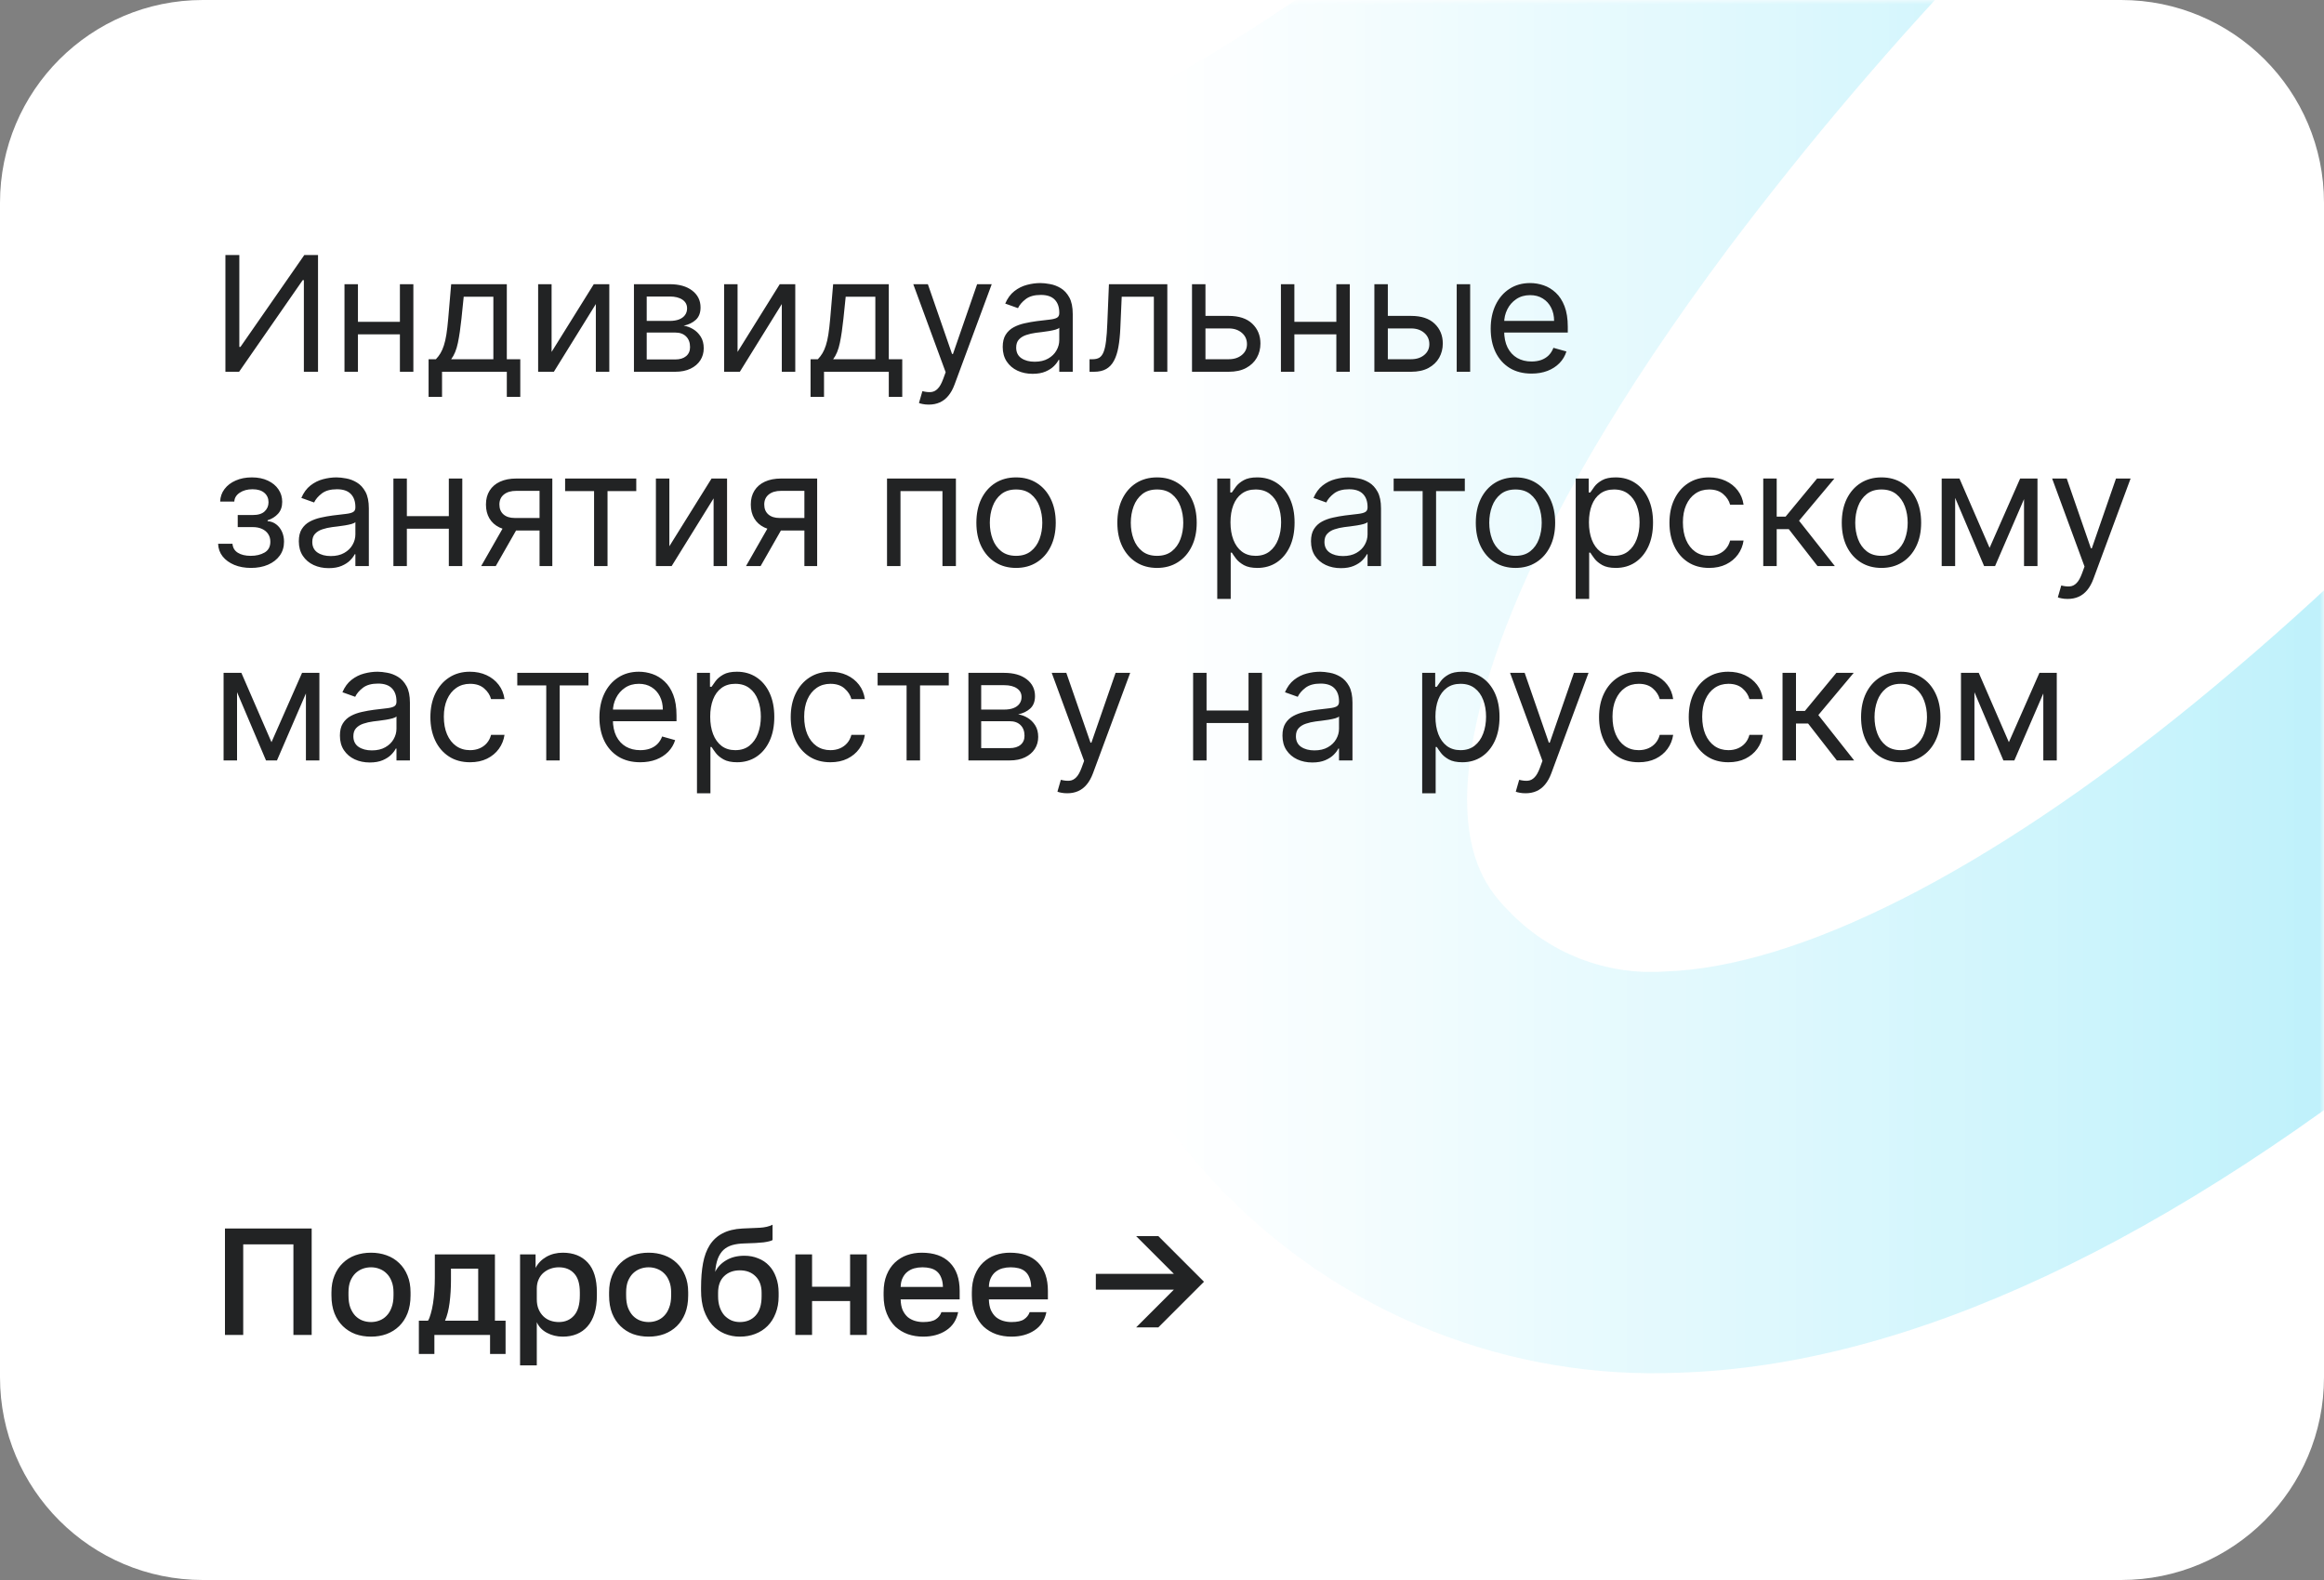 <?xml version="1.0" encoding="UTF-8"?> <svg xmlns="http://www.w3.org/2000/svg" width="275" height="187" viewBox="0 0 275 187" fill="none"><rect x="0" y="0" width="275" height="187" fill="#808080" stroke="none"/><g clip-path="url(#clip0_3260_426)"><path d="M251 0H24C10.745 0 0 10.745 0 24V163C0 176.255 10.745 187 24 187H251C264.255 187 275 176.255 275 163V24C275 10.745 264.255 0 251 0Z" fill="white"></path><path d="M26.62 145.4H36.88V158H34.72V147.272H28.78V158H26.62V145.4ZM43.9 158.198C43.24 158.198 42.622 158.096 42.046 157.892C41.482 157.676 40.99 157.364 40.57 156.956C40.15 156.548 39.82 156.044 39.58 155.444C39.34 154.832 39.22 154.124 39.22 153.32V152.96C39.22 152.204 39.34 151.538 39.58 150.962C39.82 150.374 40.15 149.882 40.57 149.486C40.99 149.078 41.482 148.772 42.046 148.568C42.622 148.364 43.24 148.262 43.9 148.262C44.56 148.262 45.172 148.364 45.736 148.568C46.312 148.772 46.81 149.078 47.23 149.486C47.65 149.882 47.98 150.374 48.22 150.962C48.46 151.538 48.58 152.204 48.58 152.96V153.32C48.58 154.124 48.46 154.832 48.22 155.444C47.98 156.044 47.65 156.548 47.23 156.956C46.81 157.364 46.312 157.676 45.736 157.892C45.172 158.096 44.56 158.198 43.9 158.198ZM43.9 156.47C44.248 156.47 44.578 156.41 44.89 156.29C45.214 156.17 45.496 155.984 45.736 155.732C45.988 155.48 46.186 155.156 46.33 154.76C46.486 154.364 46.564 153.884 46.564 153.32V152.96C46.564 152.444 46.486 152 46.33 151.628C46.186 151.256 45.988 150.95 45.736 150.71C45.496 150.47 45.214 150.29 44.89 150.17C44.578 150.05 44.248 149.99 43.9 149.99C43.552 149.99 43.216 150.05 42.892 150.17C42.58 150.29 42.298 150.47 42.046 150.71C41.806 150.95 41.608 151.256 41.452 151.628C41.308 152 41.236 152.444 41.236 152.96V153.32C41.236 153.884 41.308 154.364 41.452 154.76C41.608 155.156 41.806 155.48 42.046 155.732C42.298 155.984 42.58 156.17 42.892 156.29C43.216 156.41 43.552 156.47 43.9 156.47ZM49.565 156.308H50.645C50.765 156.128 50.873 155.858 50.969 155.498C51.077 155.138 51.167 154.73 51.239 154.274C51.311 153.806 51.365 153.308 51.401 152.78C51.437 152.24 51.455 151.7 51.455 151.16V148.46H58.565V156.308H59.825V160.25H57.989V158H51.401V160.25H49.565V156.308ZM56.585 156.308V150.152H53.363V151.52C53.363 152.444 53.309 153.332 53.201 154.184C53.093 155.024 52.913 155.732 52.661 156.308H56.585ZM61.539 148.46H63.375V150.062C63.663 149.51 64.089 149.072 64.653 148.748C65.229 148.424 65.877 148.262 66.597 148.262C67.845 148.262 68.829 148.652 69.549 149.432C70.269 150.212 70.629 151.388 70.629 152.96V153.32C70.629 154.136 70.533 154.85 70.341 155.462C70.149 156.074 69.873 156.584 69.513 156.992C69.165 157.388 68.745 157.688 68.253 157.892C67.761 158.096 67.209 158.198 66.597 158.198C65.913 158.198 65.289 158.048 64.725 157.748C64.161 157.448 63.759 157.028 63.519 156.488V161.6H61.539V148.46ZM66.129 156.47C66.873 156.47 67.473 156.212 67.929 155.696C68.385 155.18 68.613 154.388 68.613 153.32V152.96C68.613 151.952 68.391 151.208 67.947 150.728C67.503 150.236 66.897 149.99 66.129 149.99C65.793 149.99 65.469 150.044 65.157 150.152C64.845 150.26 64.563 150.422 64.311 150.638C64.071 150.842 63.879 151.106 63.735 151.43C63.591 151.742 63.519 152.102 63.519 152.51V153.77C63.519 154.226 63.591 154.622 63.735 154.958C63.879 155.294 64.071 155.576 64.311 155.804C64.551 156.032 64.827 156.2 65.139 156.308C65.451 156.416 65.781 156.47 66.129 156.47ZM76.754 158.198C76.094 158.198 75.475 158.096 74.9 157.892C74.335 157.676 73.844 157.364 73.424 156.956C73.004 156.548 72.674 156.044 72.433 155.444C72.194 154.832 72.073 154.124 72.073 153.32V152.96C72.073 152.204 72.194 151.538 72.433 150.962C72.674 150.374 73.004 149.882 73.424 149.486C73.844 149.078 74.335 148.772 74.9 148.568C75.475 148.364 76.094 148.262 76.754 148.262C77.413 148.262 78.025 148.364 78.59 148.568C79.165 148.772 79.663 149.078 80.084 149.486C80.504 149.882 80.834 150.374 81.073 150.962C81.314 151.538 81.433 152.204 81.433 152.96V153.32C81.433 154.124 81.314 154.832 81.073 155.444C80.834 156.044 80.504 156.548 80.084 156.956C79.663 157.364 79.165 157.676 78.59 157.892C78.025 158.096 77.413 158.198 76.754 158.198ZM76.754 156.47C77.102 156.47 77.431 156.41 77.743 156.29C78.067 156.17 78.35 155.984 78.59 155.732C78.841 155.48 79.04 155.156 79.183 154.76C79.34 154.364 79.418 153.884 79.418 153.32V152.96C79.418 152.444 79.34 152 79.183 151.628C79.04 151.256 78.841 150.95 78.59 150.71C78.35 150.47 78.067 150.29 77.743 150.17C77.431 150.05 77.102 149.99 76.754 149.99C76.406 149.99 76.07 150.05 75.746 150.17C75.433 150.29 75.151 150.47 74.9 150.71C74.659 150.95 74.462 151.256 74.305 151.628C74.162 152 74.09 152.444 74.09 152.96V153.32C74.09 153.884 74.162 154.364 74.305 154.76C74.462 155.156 74.659 155.48 74.9 155.732C75.151 155.984 75.433 156.17 75.746 156.29C76.07 156.41 76.406 156.47 76.754 156.47ZM87.546 158.198C86.898 158.198 86.293 158.078 85.728 157.838C85.165 157.598 84.678 157.25 84.27 156.794C83.862 156.326 83.538 155.756 83.299 155.084C83.07 154.4 82.957 153.62 82.957 152.744V152.384C82.957 151.304 83.034 150.344 83.191 149.504C83.347 148.664 83.611 147.95 83.983 147.362C84.367 146.762 84.871 146.3 85.495 145.976C86.13 145.64 86.916 145.448 87.853 145.4C88.609 145.364 89.293 145.334 89.904 145.31C90.516 145.274 91.02 145.154 91.416 144.95V146.768C91.225 146.876 90.871 146.966 90.355 147.038C89.838 147.098 89.094 147.14 88.123 147.164C87.558 147.176 87.067 147.242 86.647 147.362C86.239 147.482 85.891 147.674 85.603 147.938C85.326 148.202 85.105 148.55 84.936 148.982C84.781 149.402 84.678 149.918 84.63 150.53C84.906 149.966 85.338 149.51 85.927 149.162C86.526 148.802 87.246 148.622 88.087 148.622C88.674 148.622 89.215 148.724 89.707 148.928C90.21 149.12 90.642 149.408 91.002 149.792C91.362 150.164 91.638 150.626 91.831 151.178C92.034 151.718 92.136 152.33 92.136 153.014V153.428C92.136 154.172 92.016 154.844 91.776 155.444C91.549 156.032 91.231 156.53 90.823 156.938C90.415 157.346 89.928 157.658 89.365 157.874C88.812 158.09 88.207 158.198 87.546 158.198ZM87.546 156.47C88.326 156.47 88.951 156.212 89.418 155.696C89.886 155.18 90.121 154.424 90.121 153.428V153.014C90.121 152.174 89.88 151.52 89.4 151.052C88.933 150.584 88.314 150.35 87.546 150.35C86.778 150.35 86.154 150.584 85.674 151.052C85.207 151.508 84.972 152.162 84.972 153.014V153.428C84.972 153.908 85.038 154.34 85.171 154.724C85.302 155.096 85.483 155.414 85.71 155.678C85.951 155.93 86.227 156.128 86.538 156.272C86.85 156.404 87.186 156.47 87.546 156.47ZM94.112 148.46H96.092V152.294H100.592V148.46H102.572V158H100.592V153.986H96.092V158H94.112V148.46ZM109.238 158.198C108.602 158.198 108.002 158.102 107.438 157.91C106.874 157.706 106.376 157.406 105.944 157.01C105.524 156.602 105.188 156.092 104.936 155.48C104.684 154.868 104.558 154.148 104.558 153.32V152.96C104.558 152.168 104.678 151.478 104.918 150.89C105.158 150.302 105.482 149.816 105.89 149.432C106.31 149.036 106.79 148.742 107.33 148.55C107.87 148.358 108.446 148.262 109.058 148.262C110.51 148.262 111.62 148.652 112.388 149.432C113.168 150.212 113.558 151.328 113.558 152.78V153.788H106.574C106.586 154.28 106.664 154.7 106.808 155.048C106.964 155.384 107.162 155.66 107.402 155.876C107.654 156.08 107.936 156.23 108.248 156.326C108.572 156.422 108.902 156.47 109.238 156.47C109.922 156.47 110.42 156.362 110.732 156.146C111.056 155.93 111.278 155.648 111.398 155.3H113.378C113.186 156.248 112.712 156.968 111.956 157.46C111.212 157.952 110.306 158.198 109.238 158.198ZM109.148 149.99C108.812 149.99 108.488 150.032 108.176 150.116C107.876 150.2 107.606 150.338 107.366 150.53C107.138 150.71 106.952 150.95 106.808 151.25C106.664 151.538 106.586 151.892 106.574 152.312H111.578C111.566 151.868 111.494 151.496 111.362 151.196C111.242 150.896 111.074 150.656 110.858 150.476C110.642 150.296 110.384 150.17 110.084 150.098C109.796 150.026 109.484 149.99 109.148 149.99ZM119.679 158.198C119.043 158.198 118.443 158.102 117.879 157.91C117.315 157.706 116.817 157.406 116.385 157.01C115.965 156.602 115.629 156.092 115.377 155.48C115.125 154.868 114.999 154.148 114.999 153.32V152.96C114.999 152.168 115.119 151.478 115.359 150.89C115.599 150.302 115.923 149.816 116.331 149.432C116.751 149.036 117.231 148.742 117.771 148.55C118.311 148.358 118.887 148.262 119.499 148.262C120.951 148.262 122.061 148.652 122.829 149.432C123.609 150.212 123.999 151.328 123.999 152.78V153.788H117.015C117.027 154.28 117.105 154.7 117.249 155.048C117.405 155.384 117.603 155.66 117.843 155.876C118.095 156.08 118.377 156.23 118.689 156.326C119.013 156.422 119.343 156.47 119.679 156.47C120.363 156.47 120.861 156.362 121.173 156.146C121.497 155.93 121.719 155.648 121.839 155.3H123.819C123.627 156.248 123.153 156.968 122.397 157.46C121.653 157.952 120.747 158.198 119.679 158.198ZM119.589 149.99C119.253 149.99 118.929 150.032 118.617 150.116C118.317 150.2 118.047 150.338 117.807 150.53C117.579 150.71 117.393 150.95 117.249 151.25C117.105 151.538 117.027 151.892 117.015 152.312H122.019C122.007 151.868 121.935 151.496 121.803 151.196C121.683 150.896 121.515 150.656 121.299 150.476C121.083 150.296 120.825 150.17 120.525 150.098C120.237 150.026 119.925 149.99 119.589 149.99ZM138.905 152.636H129.671V150.764H138.905L134.441 146.3H137.069L142.469 151.7L137.069 157.1H134.441L138.905 152.636Z" fill="#222324"></path><mask id="mask0_3260_426" style="mask-type:alpha" maskUnits="userSpaceOnUse" x="0" y="0" width="275" height="187"><path d="M251 0H24C10.745 0 0 10.745 0 24V163C0 176.255 10.745 187 24 187H251C264.255 187 275 176.255 275 163V24C275 10.745 264.255 0 251 0Z" fill="url(#paint0_linear_3260_426)" fill-opacity="0.3"></path></mask><g mask="url(#mask0_3260_426)"><path d="M153.554 -128.696C154.272 -127.986 154.941 -127.229 155.558 -126.429C157.478 -123.963 158.893 -121.145 159.723 -118.135C160.554 -115.125 160.782 -111.983 160.397 -108.889C160.011 -105.795 159.018 -102.81 157.475 -100.104C155.932 -97.399 153.869 -95.027 151.404 -93.124C138.479 -82.737 126.344 -71.405 115.1 -59.219C86.395 -27.97 81.221 -8.809 80.698 -0.176C80.405 2.896 80.834 5.996 81.952 8.878C83.069 11.76 84.844 14.343 87.135 16.42C89.02 18.312 91.288 19.779 93.785 20.721C96.283 21.664 98.951 22.06 101.61 21.883C110.615 21.78 130.988 17.603 166.215 -9.323C178.533 -18.815 190.256 -29.055 201.316 -39.985C203.635 -42.304 205.009 -43.678 205.212 -43.881C209.646 -48.233 215.619 -50.66 221.842 -50.64C228.066 -50.62 234.041 -48.153 238.478 -43.772L238.61 -43.64C242.994 -39.259 245.498 -33.344 245.587 -27.158C245.677 -20.972 243.345 -15.005 239.09 -10.53C238.887 -10.327 237.5 -8.94 235.169 -6.609C224.245 4.761 214.015 16.778 204.533 29.377C177.681 65.347 173.623 85.72 173.603 94.641C173.617 101.826 176.042 105.327 178.465 107.75C180.828 110.249 183.715 112.194 186.917 113.445C190.118 114.695 193.555 115.22 196.979 114.981C212.832 114.483 235.144 103.209 259.739 83.149C272.521 72.692 284.508 61.299 295.599 49.063C299.741 44.33 305.6 41.442 311.888 41.036C318.175 40.63 324.375 42.738 329.124 46.898C333.873 51.057 336.782 56.927 337.212 63.216C337.641 69.504 335.555 75.697 331.413 80.431C318.761 94.474 305.068 107.542 290.448 119.524C256.671 147.159 225.816 161.603 198.731 162.463C188.809 162.9 178.899 161.242 169.646 157.598C160.392 153.954 152.002 148.406 145.022 141.313C138.882 135.149 134.049 127.81 130.814 119.739C127.578 111.668 126.007 103.032 126.196 94.35C126.365 84.11 128.132 73.964 131.433 64.28C122.051 67.422 112.246 69.14 102.345 69.376C93.346 69.622 84.384 68.026 76.011 64.685C67.639 61.343 60.031 56.328 53.656 49.947C46.599 43.084 41.124 34.765 37.615 25.573C34.106 16.382 32.649 6.542 33.345 -3.257C34.973 -29.885 50.94 -59.768 80.661 -91.961C93.55 -105.889 107.472 -118.825 122.309 -130.657C126.852 -134.181 132.53 -135.925 138.279 -135.564C144.029 -135.203 149.459 -132.762 153.554 -128.696Z" fill="#2AD1F2"></path></g><path d="M26.673 30.182H28.32V41.058H28.454L36.011 30.182H37.631V44H35.957V33.151H35.822L28.293 44H26.673V30.182ZM47.699 38.09V39.574H41.977V38.09H47.699ZM42.355 33.636V44H40.763V33.636H42.355ZM48.914 33.636V44H47.321V33.636H48.914ZM50.715 46.969V42.516H51.579C51.79 42.295 51.972 42.057 52.125 41.8C52.278 41.544 52.411 41.24 52.523 40.89C52.64 40.534 52.739 40.102 52.82 39.594C52.901 39.081 52.973 38.463 53.036 37.739L53.387 33.636H59.972V42.516H61.565V46.969H59.972V44H52.307V46.969H50.715ZM53.387 42.516H58.38V35.121H54.871L54.602 37.739C54.489 38.823 54.35 39.77 54.183 40.579C54.017 41.389 53.751 42.034 53.387 42.516ZM65.27 41.652L70.263 33.636H72.099V44H70.506V35.984L65.54 44H63.678V33.636H65.27V41.652ZM75.015 44V33.636H79.252C80.368 33.636 81.254 33.888 81.911 34.392C82.567 34.896 82.896 35.562 82.896 36.389C82.896 37.019 82.709 37.507 82.336 37.853C81.962 38.195 81.483 38.427 80.898 38.548C81.281 38.602 81.652 38.737 82.012 38.953C82.376 39.169 82.677 39.466 82.916 39.844C83.154 40.217 83.273 40.676 83.273 41.22C83.273 41.751 83.139 42.225 82.869 42.644C82.599 43.062 82.212 43.393 81.708 43.636C81.204 43.879 80.602 44 79.9 44H75.015ZM76.526 42.543H79.9C80.449 42.543 80.878 42.412 81.189 42.151C81.499 41.89 81.654 41.535 81.654 41.085C81.654 40.55 81.499 40.129 81.189 39.824C80.878 39.513 80.449 39.358 79.9 39.358H76.526V42.543ZM76.526 37.981H79.252C79.68 37.981 80.046 37.923 80.352 37.806C80.658 37.685 80.892 37.514 81.054 37.293C81.22 37.068 81.303 36.803 81.303 36.497C81.303 36.061 81.121 35.719 80.757 35.472C80.392 35.22 79.891 35.094 79.252 35.094H76.526V37.981ZM87.276 41.652L92.269 33.636H94.104V44H92.512V35.984L87.546 44H85.684V33.636H87.276V41.652ZM95.914 46.969V42.516H96.778C96.989 42.295 97.171 42.057 97.325 41.8C97.477 41.544 97.61 41.24 97.723 40.89C97.84 40.534 97.939 40.102 98.019 39.594C98.1 39.081 98.172 38.463 98.235 37.739L98.586 33.636H105.171V42.516H106.764V46.969H105.171V44H97.507V46.969H95.914ZM98.586 42.516H103.579V35.121H100.071L99.801 37.739C99.688 38.823 99.549 39.77 99.382 40.579C99.216 41.389 98.951 42.034 98.586 42.516ZM109.903 47.886C109.633 47.886 109.392 47.864 109.181 47.819C108.97 47.778 108.823 47.738 108.742 47.697L109.147 46.294C109.534 46.393 109.876 46.429 110.173 46.402C110.47 46.375 110.733 46.242 110.962 46.004C111.196 45.77 111.41 45.39 111.603 44.864L111.9 44.054L108.068 33.636H109.795L112.656 41.895H112.764L115.624 33.636H117.352L112.953 45.511C112.755 46.047 112.51 46.49 112.217 46.841C111.925 47.196 111.585 47.459 111.198 47.63C110.816 47.801 110.384 47.886 109.903 47.886ZM122.188 44.243C121.531 44.243 120.935 44.119 120.4 43.872C119.864 43.62 119.439 43.258 119.125 42.785C118.81 42.309 118.652 41.733 118.652 41.058C118.652 40.465 118.769 39.983 119.003 39.614C119.237 39.241 119.55 38.949 119.941 38.737C120.332 38.526 120.764 38.368 121.236 38.265C121.713 38.157 122.192 38.072 122.674 38.008C123.303 37.928 123.814 37.867 124.205 37.826C124.601 37.781 124.889 37.707 125.069 37.604C125.253 37.5 125.345 37.32 125.345 37.064V37.01C125.345 36.344 125.163 35.827 124.799 35.458C124.439 35.089 123.893 34.905 123.159 34.905C122.399 34.905 121.803 35.071 121.371 35.404C120.94 35.737 120.636 36.092 120.46 36.47L118.949 35.93C119.219 35.301 119.579 34.81 120.029 34.459C120.483 34.104 120.978 33.857 121.513 33.717C122.053 33.573 122.584 33.501 123.105 33.501C123.438 33.501 123.821 33.542 124.252 33.623C124.689 33.699 125.109 33.859 125.514 34.102C125.923 34.345 126.263 34.711 126.533 35.202C126.803 35.692 126.938 36.349 126.938 37.172V44H125.345V42.597H125.264C125.157 42.822 124.977 43.062 124.725 43.319C124.473 43.575 124.138 43.793 123.719 43.973C123.301 44.153 122.791 44.243 122.188 44.243ZM122.431 42.812C123.06 42.812 123.591 42.689 124.023 42.441C124.459 42.194 124.788 41.875 125.008 41.483C125.233 41.092 125.345 40.68 125.345 40.249V38.791C125.278 38.872 125.13 38.946 124.9 39.014C124.675 39.077 124.414 39.133 124.117 39.182C123.825 39.227 123.539 39.268 123.261 39.304C122.986 39.336 122.764 39.362 122.593 39.385C122.179 39.439 121.792 39.527 121.432 39.648C121.077 39.765 120.789 39.943 120.568 40.181C120.353 40.415 120.245 40.734 120.245 41.139C120.245 41.693 120.449 42.111 120.859 42.394C121.272 42.673 121.796 42.812 122.431 42.812ZM128.926 44V42.516H129.304C129.615 42.516 129.873 42.455 130.08 42.334C130.287 42.208 130.454 41.989 130.58 41.679C130.71 41.364 130.809 40.928 130.876 40.37C130.948 39.808 131 39.093 131.032 38.224L131.221 33.636H138.13V44H136.537V35.121H132.732L132.57 38.818C132.534 39.668 132.458 40.417 132.341 41.065C132.228 41.708 132.055 42.248 131.821 42.684C131.592 43.121 131.286 43.449 130.903 43.669C130.521 43.89 130.042 44 129.466 44H128.926ZM142.428 37.388H145.396C146.611 37.388 147.54 37.696 148.183 38.312C148.826 38.928 149.148 39.709 149.148 40.653C149.148 41.274 149.004 41.839 148.716 42.347C148.428 42.851 148.005 43.253 147.447 43.555C146.89 43.852 146.206 44 145.396 44H141.051V33.636H142.643V42.516H145.396C146.026 42.516 146.543 42.349 146.948 42.016C147.353 41.684 147.555 41.256 147.555 40.734C147.555 40.186 147.353 39.738 146.948 39.392C146.543 39.045 146.026 38.872 145.396 38.872H142.428V37.388ZM158.508 38.09V39.574H152.786V38.09H158.508ZM153.164 33.636V44H151.572V33.636H153.164ZM159.722 33.636V44H158.13V33.636H159.722ZM164.007 37.388H166.975C168.19 37.388 169.119 37.696 169.762 38.312C170.405 38.928 170.727 39.709 170.727 40.653C170.727 41.274 170.583 41.839 170.295 42.347C170.007 42.851 169.584 43.253 169.027 43.555C168.469 43.852 167.785 44 166.975 44H162.63V33.636H164.223V42.516H166.975C167.605 42.516 168.122 42.349 168.527 42.016C168.932 41.684 169.134 41.256 169.134 40.734C169.134 40.186 168.932 39.738 168.527 39.392C168.122 39.045 167.605 38.872 166.975 38.872H164.007V37.388ZM172.373 44V33.636H173.965V44H172.373ZM181.225 44.216C180.227 44.216 179.365 43.995 178.641 43.555C177.922 43.109 177.366 42.489 176.975 41.693C176.588 40.892 176.394 39.961 176.394 38.899C176.394 37.838 176.588 36.902 176.975 36.092C177.366 35.278 177.91 34.644 178.608 34.19C179.309 33.731 180.128 33.501 181.063 33.501C181.603 33.501 182.136 33.591 182.663 33.771C183.189 33.951 183.668 34.244 184.1 34.648C184.532 35.049 184.876 35.58 185.132 36.241C185.388 36.902 185.517 37.716 185.517 38.683V39.358H177.528V37.981H183.897C183.897 37.397 183.78 36.875 183.546 36.416C183.317 35.957 182.989 35.595 182.561 35.33C182.139 35.065 181.639 34.932 181.063 34.932C180.429 34.932 179.88 35.089 179.417 35.404C178.958 35.715 178.605 36.119 178.358 36.619C178.11 37.118 177.987 37.653 177.987 38.224V39.142C177.987 39.925 178.122 40.588 178.392 41.133C178.666 41.672 179.046 42.084 179.532 42.367C180.018 42.646 180.582 42.785 181.225 42.785C181.644 42.785 182.022 42.727 182.359 42.61C182.701 42.489 182.995 42.309 183.243 42.07C183.49 41.827 183.681 41.526 183.816 41.166L185.355 41.598C185.193 42.12 184.921 42.579 184.538 42.974C184.156 43.366 183.684 43.672 183.121 43.892C182.559 44.108 181.927 44.216 181.225 44.216ZM25.81 64.355H27.51C27.546 64.823 27.757 65.178 28.144 65.421C28.535 65.664 29.044 65.785 29.669 65.785C30.308 65.785 30.854 65.655 31.309 65.394C31.763 65.129 31.99 64.701 31.99 64.112C31.99 63.766 31.905 63.465 31.734 63.208C31.563 62.947 31.322 62.745 31.012 62.601C30.701 62.457 30.335 62.385 29.912 62.385H28.131V60.955H29.912C30.546 60.955 31.014 60.811 31.315 60.523C31.621 60.235 31.774 59.875 31.774 59.443C31.774 58.98 31.61 58.609 31.282 58.33C30.953 58.047 30.488 57.905 29.885 57.905C29.278 57.905 28.772 58.042 28.367 58.316C27.962 58.586 27.748 58.935 27.726 59.362H26.053C26.07 58.804 26.241 58.312 26.565 57.885C26.889 57.453 27.33 57.115 27.888 56.873C28.445 56.625 29.084 56.501 29.804 56.501C30.533 56.501 31.165 56.63 31.7 56.886C32.24 57.138 32.656 57.482 32.948 57.918C33.245 58.35 33.394 58.84 33.394 59.389C33.394 59.974 33.229 60.446 32.901 60.806C32.573 61.166 32.161 61.422 31.666 61.575V61.683C32.057 61.71 32.397 61.836 32.685 62.061C32.977 62.282 33.205 62.572 33.367 62.931C33.528 63.287 33.609 63.68 33.609 64.112C33.609 64.742 33.441 65.291 33.103 65.758C32.766 66.222 32.303 66.582 31.713 66.838C31.124 67.09 30.452 67.216 29.696 67.216C28.963 67.216 28.306 67.097 27.726 66.858C27.146 66.615 26.684 66.28 26.343 65.853C26.005 65.421 25.828 64.922 25.81 64.355ZM38.896 67.243C38.239 67.243 37.643 67.119 37.108 66.872C36.572 66.62 36.147 66.258 35.833 65.785C35.518 65.309 35.36 64.733 35.36 64.058C35.36 63.465 35.477 62.983 35.711 62.614C35.945 62.241 36.258 61.949 36.649 61.737C37.04 61.526 37.472 61.368 37.944 61.265C38.421 61.157 38.9 61.072 39.382 61.008C40.011 60.928 40.522 60.867 40.913 60.826C41.309 60.781 41.597 60.707 41.777 60.604C41.961 60.5 42.053 60.32 42.053 60.064V60.01C42.053 59.344 41.871 58.827 41.507 58.458C41.147 58.089 40.601 57.905 39.867 57.905C39.107 57.905 38.511 58.071 38.079 58.404C37.648 58.737 37.344 59.092 37.169 59.47L35.657 58.93C35.927 58.301 36.287 57.81 36.737 57.459C37.191 57.104 37.686 56.857 38.221 56.717C38.761 56.573 39.292 56.501 39.813 56.501C40.146 56.501 40.529 56.542 40.96 56.623C41.397 56.699 41.817 56.859 42.222 57.102C42.632 57.345 42.971 57.711 43.241 58.202C43.511 58.692 43.646 59.349 43.646 60.172V67H42.053V65.597H41.972C41.864 65.822 41.685 66.062 41.433 66.319C41.181 66.575 40.846 66.793 40.427 66.973C40.009 67.153 39.498 67.243 38.896 67.243ZM39.139 65.812C39.768 65.812 40.299 65.689 40.731 65.441C41.167 65.194 41.496 64.875 41.716 64.483C41.941 64.092 42.053 63.68 42.053 63.249V61.791C41.986 61.872 41.837 61.946 41.608 62.014C41.383 62.077 41.122 62.133 40.825 62.182C40.533 62.227 40.248 62.268 39.969 62.304C39.694 62.336 39.471 62.362 39.301 62.385C38.887 62.439 38.5 62.527 38.14 62.648C37.785 62.765 37.497 62.943 37.276 63.181C37.06 63.415 36.953 63.734 36.953 64.139C36.953 64.692 37.157 65.111 37.567 65.394C37.98 65.673 38.504 65.812 39.139 65.812ZM53.488 61.09V62.574H47.767V61.09H53.488ZM48.144 56.636V67H46.552V56.636H48.144ZM54.703 56.636V67H53.11V56.636H54.703ZM63.845 67V58.094H61.092C60.471 58.094 59.983 58.238 59.628 58.526C59.273 58.813 59.095 59.209 59.095 59.713C59.095 60.208 59.255 60.597 59.574 60.88C59.898 61.164 60.341 61.305 60.903 61.305H64.25V62.79H60.903C60.202 62.79 59.597 62.666 59.088 62.419C58.58 62.171 58.189 61.818 57.914 61.359C57.64 60.896 57.503 60.347 57.503 59.713C57.503 59.074 57.647 58.526 57.935 58.067C58.222 57.608 58.634 57.255 59.169 57.008C59.709 56.76 60.35 56.636 61.092 56.636H65.356V67H63.845ZM56.936 67L59.878 61.845H61.605L58.663 67H56.936ZM66.87 58.121V56.636H75.29V58.121H71.889V67H70.297V58.121H66.87ZM79.205 64.652L84.198 56.636H86.033V67H84.441V58.984L79.475 67H77.613V56.636H79.205V64.652ZM95.184 67V58.094H92.431C91.81 58.094 91.322 58.238 90.967 58.526C90.612 58.813 90.434 59.209 90.434 59.713C90.434 60.208 90.594 60.597 90.913 60.88C91.237 61.164 91.68 61.305 92.242 61.305H95.589V62.79H92.242C91.54 62.79 90.936 62.666 90.427 62.419C89.919 62.171 89.528 61.818 89.253 61.359C88.979 60.896 88.842 60.347 88.842 59.713C88.842 59.074 88.986 58.526 89.273 58.067C89.561 57.608 89.973 57.255 90.508 57.008C91.048 56.76 91.689 56.636 92.431 56.636H96.695V67H95.184ZM88.275 67L91.217 61.845H92.944L90.002 67H88.275ZM104.962 67V56.636H113.113V67H111.521V58.121H106.555V67H104.962ZM120.231 67.216C119.295 67.216 118.475 66.993 117.768 66.548C117.067 66.103 116.518 65.48 116.122 64.679C115.731 63.878 115.535 62.943 115.535 61.872C115.535 60.793 115.731 59.85 116.122 59.045C116.518 58.24 117.067 57.615 117.768 57.169C118.475 56.724 119.295 56.501 120.231 56.501C121.167 56.501 121.985 56.724 122.687 57.169C123.393 57.615 123.942 58.24 124.333 59.045C124.729 59.85 124.927 60.793 124.927 61.872C124.927 62.943 124.729 63.878 124.333 64.679C123.942 65.48 123.393 66.103 122.687 66.548C121.985 66.993 121.167 67.216 120.231 67.216ZM120.231 65.785C120.942 65.785 121.527 65.603 121.985 65.239C122.444 64.875 122.784 64.396 123.004 63.802C123.225 63.208 123.335 62.565 123.335 61.872C123.335 61.179 123.225 60.534 123.004 59.936C122.784 59.337 122.444 58.854 121.985 58.485C121.527 58.116 120.942 57.932 120.231 57.932C119.52 57.932 118.936 58.116 118.477 58.485C118.018 58.854 117.678 59.337 117.458 59.936C117.238 60.534 117.127 61.179 117.127 61.872C117.127 62.565 117.238 63.208 117.458 63.802C117.678 64.396 118.018 64.875 118.477 65.239C118.936 65.603 119.52 65.785 120.231 65.785ZM136.912 67.216C135.976 67.216 135.155 66.993 134.449 66.548C133.747 66.103 133.199 65.48 132.803 64.679C132.411 63.878 132.216 62.943 132.216 61.872C132.216 60.793 132.411 59.85 132.803 59.045C133.199 58.24 133.747 57.615 134.449 57.169C135.155 56.724 135.976 56.501 136.912 56.501C137.847 56.501 138.666 56.724 139.368 57.169C140.074 57.615 140.623 58.24 141.014 59.045C141.41 59.85 141.608 60.793 141.608 61.872C141.608 62.943 141.41 63.878 141.014 64.679C140.623 65.48 140.074 66.103 139.368 66.548C138.666 66.993 137.847 67.216 136.912 67.216ZM136.912 65.785C137.622 65.785 138.207 65.603 138.666 65.239C139.125 64.875 139.464 64.396 139.685 63.802C139.905 63.208 140.015 62.565 140.015 61.872C140.015 61.179 139.905 60.534 139.685 59.936C139.464 59.337 139.125 58.854 138.666 58.485C138.207 58.116 137.622 57.932 136.912 57.932C136.201 57.932 135.616 58.116 135.157 58.485C134.699 58.854 134.359 59.337 134.139 59.936C133.918 60.534 133.808 61.179 133.808 61.872C133.808 62.565 133.918 63.208 134.139 63.802C134.359 64.396 134.699 64.875 135.157 65.239C135.616 65.603 136.201 65.785 136.912 65.785ZM144.038 70.886V56.636H145.577V58.283H145.766C145.883 58.103 146.045 57.873 146.252 57.594C146.463 57.311 146.764 57.059 147.156 56.839C147.551 56.614 148.087 56.501 148.761 56.501C149.634 56.501 150.403 56.72 151.069 57.156C151.735 57.592 152.254 58.211 152.628 59.011C153.001 59.812 153.188 60.757 153.188 61.845C153.188 62.943 153.001 63.894 152.628 64.699C152.254 65.5 151.737 66.121 151.076 66.561C150.415 66.998 149.652 67.216 148.788 67.216C148.123 67.216 147.59 67.106 147.189 66.885C146.789 66.66 146.481 66.406 146.265 66.123C146.049 65.835 145.883 65.597 145.766 65.408H145.631V70.886H144.038ZM145.604 61.818C145.604 62.601 145.718 63.291 145.948 63.89C146.177 64.483 146.512 64.949 146.953 65.286C147.394 65.619 147.934 65.785 148.573 65.785C149.238 65.785 149.794 65.61 150.239 65.259C150.689 64.904 151.026 64.427 151.251 63.829C151.481 63.226 151.595 62.556 151.595 61.818C151.595 61.09 151.483 60.433 151.258 59.848C151.037 59.259 150.702 58.793 150.253 58.451C149.807 58.105 149.247 57.932 148.573 57.932C147.925 57.932 147.381 58.096 146.94 58.424C146.499 58.748 146.166 59.203 145.941 59.787C145.716 60.367 145.604 61.044 145.604 61.818ZM158.666 67.243C158.01 67.243 157.414 67.119 156.878 66.872C156.343 66.62 155.918 66.258 155.603 65.785C155.288 65.309 155.131 64.733 155.131 64.058C155.131 63.465 155.248 62.983 155.482 62.614C155.716 62.241 156.028 61.949 156.419 61.737C156.811 61.526 157.243 61.368 157.715 61.265C158.192 61.157 158.671 61.072 159.152 61.008C159.782 60.928 160.292 60.867 160.684 60.826C161.08 60.781 161.367 60.707 161.547 60.604C161.732 60.5 161.824 60.32 161.824 60.064V60.01C161.824 59.344 161.642 58.827 161.277 58.458C160.918 58.089 160.371 57.905 159.638 57.905C158.878 57.905 158.282 58.071 157.85 58.404C157.418 58.737 157.114 59.092 156.939 59.47L155.428 58.93C155.698 58.301 156.057 57.81 156.507 57.459C156.961 57.104 157.456 56.857 157.992 56.717C158.531 56.573 159.062 56.501 159.584 56.501C159.917 56.501 160.299 56.542 160.731 56.623C161.167 56.699 161.588 56.859 161.993 57.102C162.402 57.345 162.742 57.711 163.011 58.202C163.281 58.692 163.416 59.349 163.416 60.172V67H161.824V65.597H161.743C161.635 65.822 161.455 66.062 161.203 66.319C160.951 66.575 160.616 66.793 160.198 66.973C159.78 67.153 159.269 67.243 158.666 67.243ZM158.909 65.812C159.539 65.812 160.07 65.689 160.502 65.441C160.938 65.194 161.266 64.875 161.487 64.483C161.711 64.092 161.824 63.68 161.824 63.249V61.791C161.756 61.872 161.608 61.946 161.379 62.014C161.154 62.077 160.893 62.133 160.596 62.182C160.304 62.227 160.018 62.268 159.739 62.304C159.465 62.336 159.242 62.362 159.071 62.385C158.657 62.439 158.27 62.527 157.911 62.648C157.555 62.765 157.267 62.943 157.047 63.181C156.831 63.415 156.723 63.734 156.723 64.139C156.723 64.692 156.928 65.111 157.337 65.394C157.751 65.673 158.275 65.812 158.909 65.812ZM164.912 58.121V56.636H173.333V58.121H169.932V67H168.34V58.121H164.912ZM179.328 67.216C178.392 67.216 177.571 66.993 176.865 66.548C176.163 66.103 175.615 65.48 175.219 64.679C174.827 63.878 174.632 62.943 174.632 61.872C174.632 60.793 174.827 59.85 175.219 59.045C175.615 58.24 176.163 57.615 176.865 57.169C177.571 56.724 178.392 56.501 179.328 56.501C180.263 56.501 181.082 56.724 181.784 57.169C182.49 57.615 183.039 58.24 183.43 59.045C183.826 59.85 184.024 60.793 184.024 61.872C184.024 62.943 183.826 63.878 183.43 64.679C183.039 65.48 182.49 66.103 181.784 66.548C181.082 66.993 180.263 67.216 179.328 67.216ZM179.328 65.785C180.038 65.785 180.623 65.603 181.082 65.239C181.541 64.875 181.88 64.396 182.101 63.802C182.321 63.208 182.431 62.565 182.431 61.872C182.431 61.179 182.321 60.534 182.101 59.936C181.88 59.337 181.541 58.854 181.082 58.485C180.623 58.116 180.038 57.932 179.328 57.932C178.617 57.932 178.032 58.116 177.574 58.485C177.115 58.854 176.775 59.337 176.555 59.936C176.334 60.534 176.224 61.179 176.224 61.872C176.224 62.565 176.334 63.208 176.555 63.802C176.775 64.396 177.115 64.875 177.574 65.239C178.032 65.603 178.617 65.785 179.328 65.785ZM186.454 70.886V56.636H187.993V58.283H188.182C188.299 58.103 188.461 57.873 188.668 57.594C188.879 57.311 189.18 57.059 189.572 56.839C189.967 56.614 190.503 56.501 191.177 56.501C192.05 56.501 192.819 56.72 193.485 57.156C194.151 57.592 194.67 58.211 195.044 59.011C195.417 59.812 195.604 60.757 195.604 61.845C195.604 62.943 195.417 63.894 195.044 64.699C194.67 65.5 194.153 66.121 193.492 66.561C192.831 66.998 192.068 67.216 191.204 67.216C190.539 67.216 190.006 67.106 189.605 66.885C189.205 66.66 188.897 66.406 188.681 66.123C188.465 65.835 188.299 65.597 188.182 65.408H188.047V70.886H186.454ZM188.02 61.818C188.02 62.601 188.134 63.291 188.364 63.89C188.593 64.483 188.928 64.949 189.369 65.286C189.81 65.619 190.35 65.785 190.989 65.785C191.654 65.785 192.21 65.61 192.655 65.259C193.105 64.904 193.442 64.427 193.667 63.829C193.897 63.226 194.011 62.556 194.011 61.818C194.011 61.09 193.899 60.433 193.674 59.848C193.454 59.259 193.118 58.793 192.669 58.451C192.223 58.105 191.663 57.932 190.989 57.932C190.341 57.932 189.797 58.096 189.356 58.424C188.915 58.748 188.582 59.203 188.357 59.787C188.132 60.367 188.02 61.044 188.02 61.818ZM202.243 67.216C201.271 67.216 200.435 66.987 199.733 66.528C199.031 66.069 198.491 65.437 198.114 64.632C197.736 63.827 197.547 62.907 197.547 61.872C197.547 60.82 197.74 59.891 198.127 59.086C198.518 58.276 199.063 57.644 199.76 57.19C200.462 56.731 201.28 56.501 202.216 56.501C202.945 56.501 203.601 56.636 204.186 56.906C204.771 57.176 205.25 57.554 205.623 58.04C205.996 58.526 206.228 59.092 206.318 59.74H204.726C204.604 59.268 204.334 58.849 203.916 58.485C203.502 58.116 202.945 57.932 202.243 57.932C201.622 57.932 201.078 58.094 200.61 58.418C200.147 58.737 199.785 59.189 199.524 59.774C199.267 60.354 199.139 61.035 199.139 61.818C199.139 62.619 199.265 63.316 199.517 63.91C199.773 64.504 200.133 64.965 200.597 65.293C201.064 65.621 201.613 65.785 202.243 65.785C202.657 65.785 203.032 65.713 203.37 65.57C203.707 65.426 203.993 65.219 204.226 64.949C204.46 64.679 204.627 64.355 204.726 63.977H206.318C206.228 64.589 206.005 65.14 205.65 65.63C205.299 66.116 204.834 66.503 204.253 66.791C203.678 67.074 203.007 67.216 202.243 67.216ZM208.646 67V56.636H210.238V61.144H211.291L215.015 56.636H217.066L212.883 61.629L217.12 67H215.069L211.669 62.628H210.238V67H208.646ZM222.634 67.216C221.699 67.216 220.878 66.993 220.172 66.548C219.47 66.103 218.921 65.48 218.525 64.679C218.134 63.878 217.938 62.943 217.938 61.872C217.938 60.793 218.134 59.85 218.525 59.045C218.921 58.24 219.47 57.615 220.172 57.169C220.878 56.724 221.699 56.501 222.634 56.501C223.57 56.501 224.389 56.724 225.09 57.169C225.797 57.615 226.345 58.24 226.737 59.045C227.133 59.85 227.33 60.793 227.33 61.872C227.33 62.943 227.133 63.878 226.737 64.679C226.345 65.48 225.797 66.103 225.09 66.548C224.389 66.993 223.57 67.216 222.634 67.216ZM222.634 65.785C223.345 65.785 223.93 65.603 224.389 65.239C224.847 64.875 225.187 64.396 225.407 63.802C225.628 63.208 225.738 62.565 225.738 61.872C225.738 61.179 225.628 60.534 225.407 59.936C225.187 59.337 224.847 58.854 224.389 58.485C223.93 58.116 223.345 57.932 222.634 57.932C221.924 57.932 221.339 58.116 220.88 58.485C220.421 58.854 220.082 59.337 219.861 59.936C219.641 60.534 219.531 61.179 219.531 61.872C219.531 62.565 219.641 63.208 219.861 63.802C220.082 64.396 220.421 64.875 220.88 65.239C221.339 65.603 221.924 65.785 222.634 65.785ZM235.429 64.841L239.045 56.636H240.557L236.076 67H234.781L230.382 56.636H231.866L235.429 64.841ZM231.353 56.636V67H229.761V56.636H231.353ZM239.504 67V56.636H241.096V67H239.504ZM244.666 70.886C244.396 70.886 244.155 70.864 243.944 70.819C243.732 70.778 243.586 70.738 243.505 70.697L243.91 69.294C244.297 69.393 244.639 69.429 244.935 69.402C245.232 69.375 245.495 69.242 245.725 69.004C245.959 68.77 246.172 68.39 246.366 67.864L246.663 67.054L242.83 56.636H244.558L247.418 64.895H247.526L250.387 56.636H252.114L247.715 68.511C247.517 69.047 247.272 69.49 246.98 69.841C246.687 70.196 246.348 70.459 245.961 70.63C245.579 70.801 245.147 70.886 244.666 70.886ZM32.125 87.841L35.742 79.636H37.253L32.773 90H31.477L27.078 79.636H28.562L32.125 87.841ZM28.05 79.636V90H26.457V79.636H28.05ZM36.2 90V79.636H37.793V90H36.2ZM43.757 90.243C43.1 90.243 42.504 90.119 41.969 89.872C41.434 89.62 41.009 89.258 40.694 88.785C40.379 88.309 40.222 87.733 40.222 87.058C40.222 86.465 40.339 85.983 40.572 85.614C40.806 85.241 41.119 84.949 41.51 84.737C41.902 84.526 42.334 84.368 42.806 84.265C43.283 84.157 43.762 84.072 44.243 84.008C44.873 83.928 45.383 83.867 45.775 83.826C46.17 83.781 46.458 83.707 46.638 83.604C46.823 83.5 46.915 83.32 46.915 83.064V83.01C46.915 82.344 46.733 81.827 46.368 81.458C46.008 81.089 45.462 80.905 44.729 80.905C43.968 80.905 43.373 81.071 42.941 81.404C42.509 81.737 42.205 82.092 42.03 82.47L40.519 81.93C40.788 81.301 41.148 80.81 41.598 80.46C42.052 80.104 42.547 79.857 43.082 79.717C43.622 79.573 44.153 79.501 44.675 79.501C45.008 79.501 45.39 79.542 45.822 79.623C46.258 79.699 46.679 79.859 47.084 80.102C47.493 80.345 47.832 80.711 48.102 81.202C48.372 81.692 48.507 82.349 48.507 83.172V90H46.915V88.597H46.834C46.726 88.822 46.546 89.062 46.294 89.319C46.042 89.575 45.707 89.793 45.289 89.973C44.87 90.153 44.36 90.243 43.757 90.243ZM44 88.812C44.63 88.812 45.16 88.689 45.592 88.441C46.029 88.194 46.357 87.875 46.577 87.483C46.802 87.092 46.915 86.68 46.915 86.249V84.791C46.847 84.872 46.699 84.946 46.469 85.014C46.245 85.077 45.984 85.133 45.687 85.183C45.394 85.228 45.109 85.268 44.83 85.304C44.556 85.335 44.333 85.362 44.162 85.385C43.748 85.439 43.361 85.527 43.001 85.648C42.646 85.765 42.358 85.943 42.138 86.181C41.922 86.415 41.814 86.734 41.814 87.139C41.814 87.692 42.019 88.111 42.428 88.394C42.842 88.673 43.366 88.812 44 88.812ZM55.624 90.216C54.652 90.216 53.815 89.987 53.114 89.528C52.412 89.069 51.872 88.437 51.494 87.632C51.117 86.827 50.928 85.907 50.928 84.872C50.928 83.82 51.121 82.891 51.508 82.086C51.899 81.276 52.444 80.644 53.141 80.19C53.842 79.731 54.661 79.501 55.597 79.501C56.325 79.501 56.982 79.636 57.567 79.906C58.152 80.176 58.631 80.554 59.004 81.04C59.377 81.526 59.609 82.092 59.699 82.74H58.107C57.985 82.268 57.715 81.849 57.297 81.485C56.883 81.116 56.325 80.932 55.624 80.932C55.003 80.932 54.459 81.094 53.991 81.418C53.528 81.737 53.166 82.189 52.905 82.774C52.648 83.354 52.52 84.035 52.52 84.818C52.52 85.619 52.646 86.316 52.898 86.91C53.154 87.504 53.514 87.965 53.977 88.293C54.445 88.621 54.994 88.785 55.624 88.785C56.038 88.785 56.413 88.713 56.75 88.57C57.088 88.426 57.373 88.219 57.607 87.949C57.841 87.679 58.008 87.355 58.107 86.977H59.699C59.609 87.589 59.386 88.14 59.031 88.63C58.68 89.116 58.215 89.503 57.634 89.791C57.059 90.074 56.388 90.216 55.624 90.216ZM61.21 81.121V79.636H69.631V81.121H66.23V90H64.638V81.121H61.21ZM75.761 90.216C74.762 90.216 73.901 89.996 73.176 89.555C72.457 89.109 71.901 88.489 71.51 87.692C71.123 86.892 70.93 85.961 70.93 84.899C70.93 83.838 71.123 82.902 71.51 82.092C71.901 81.278 72.445 80.644 73.143 80.19C73.844 79.731 74.663 79.501 75.599 79.501C76.138 79.501 76.671 79.591 77.198 79.771C77.724 79.951 78.203 80.244 78.635 80.648C79.067 81.049 79.411 81.579 79.667 82.241C79.924 82.902 80.052 83.716 80.052 84.683V85.358H72.063V83.981H78.432C78.432 83.397 78.316 82.875 78.082 82.416C77.852 81.957 77.524 81.595 77.097 81.33C76.674 81.064 76.174 80.932 75.599 80.932C74.964 80.932 74.416 81.089 73.952 81.404C73.493 81.715 73.14 82.119 72.893 82.619C72.646 83.118 72.522 83.653 72.522 84.224V85.142C72.522 85.925 72.657 86.588 72.927 87.132C73.201 87.672 73.581 88.084 74.067 88.367C74.553 88.646 75.117 88.785 75.761 88.785C76.179 88.785 76.557 88.727 76.894 88.61C77.236 88.489 77.531 88.309 77.778 88.07C78.025 87.827 78.216 87.526 78.352 87.166L79.89 87.598C79.728 88.12 79.456 88.579 79.073 88.974C78.691 89.366 78.219 89.672 77.656 89.892C77.094 90.108 76.462 90.216 75.761 90.216ZM82.474 93.886V79.636H84.012V81.283H84.201C84.318 81.103 84.48 80.873 84.687 80.594C84.898 80.311 85.2 80.059 85.591 79.839C85.987 79.614 86.522 79.501 87.197 79.501C88.07 79.501 88.839 79.72 89.504 80.156C90.17 80.592 90.69 81.211 91.063 82.011C91.436 82.812 91.623 83.757 91.623 84.845C91.623 85.943 91.436 86.894 91.063 87.699C90.69 88.5 90.172 89.121 89.511 89.561C88.85 89.998 88.088 90.216 87.224 90.216C86.558 90.216 86.025 90.106 85.625 89.885C85.225 89.66 84.916 89.406 84.701 89.123C84.485 88.835 84.318 88.597 84.201 88.408H84.066V93.886H82.474ZM84.039 84.818C84.039 85.601 84.154 86.291 84.383 86.89C84.613 87.483 84.948 87.949 85.389 88.286C85.83 88.619 86.369 88.785 87.008 88.785C87.674 88.785 88.229 88.61 88.675 88.259C89.124 87.904 89.462 87.427 89.687 86.829C89.916 86.226 90.031 85.556 90.031 84.818C90.031 84.09 89.918 83.433 89.693 82.848C89.473 82.259 89.138 81.793 88.688 81.451C88.243 81.105 87.683 80.932 87.008 80.932C86.36 80.932 85.816 81.096 85.375 81.424C84.934 81.748 84.602 82.203 84.377 82.787C84.152 83.368 84.039 84.044 84.039 84.818ZM98.262 90.216C97.291 90.216 96.454 89.987 95.752 89.528C95.051 89.069 94.511 88.437 94.133 87.632C93.755 86.827 93.566 85.907 93.566 84.872C93.566 83.82 93.76 82.891 94.147 82.086C94.538 81.276 95.082 80.644 95.779 80.19C96.481 79.731 97.3 79.501 98.235 79.501C98.964 79.501 99.621 79.636 100.206 79.906C100.79 80.176 101.269 80.554 101.643 81.04C102.016 81.526 102.248 82.092 102.338 82.74H100.745C100.624 82.268 100.354 81.849 99.936 81.485C99.522 81.116 98.964 80.932 98.262 80.932C97.642 80.932 97.097 81.094 96.629 81.418C96.166 81.737 95.804 82.189 95.543 82.774C95.287 83.354 95.159 84.035 95.159 84.818C95.159 85.619 95.285 86.316 95.537 86.91C95.793 87.504 96.153 87.965 96.616 88.293C97.084 88.621 97.633 88.785 98.262 88.785C98.676 88.785 99.052 88.713 99.389 88.57C99.727 88.426 100.012 88.219 100.246 87.949C100.48 87.679 100.646 87.355 100.745 86.977H102.338C102.248 87.589 102.025 88.14 101.67 88.63C101.319 89.116 100.853 89.503 100.273 89.791C99.697 90.074 99.027 90.216 98.262 90.216ZM103.849 81.121V79.636H112.269V81.121H108.869V90H107.277V81.121H103.849ZM114.592 90V79.636H118.829C119.945 79.636 120.831 79.888 121.488 80.392C122.144 80.896 122.473 81.562 122.473 82.389C122.473 83.019 122.286 83.507 121.913 83.853C121.539 84.195 121.06 84.427 120.476 84.548C120.858 84.602 121.229 84.737 121.589 84.953C121.953 85.169 122.255 85.466 122.493 85.844C122.731 86.217 122.851 86.676 122.851 87.22C122.851 87.751 122.716 88.225 122.446 88.644C122.176 89.062 121.789 89.393 121.285 89.636C120.782 89.879 120.179 90 119.477 90H114.592ZM116.104 88.543H119.477C120.026 88.543 120.455 88.412 120.766 88.151C121.076 87.89 121.231 87.535 121.231 87.085C121.231 86.55 121.076 86.129 120.766 85.823C120.455 85.513 120.026 85.358 119.477 85.358H116.104V88.543ZM116.104 83.981H118.829C119.257 83.981 119.623 83.923 119.929 83.806C120.235 83.685 120.469 83.514 120.631 83.293C120.797 83.068 120.881 82.803 120.881 82.497C120.881 82.061 120.698 81.719 120.334 81.472C119.97 81.22 119.468 81.094 118.829 81.094H116.104V83.981ZM126.287 93.886C126.017 93.886 125.776 93.864 125.565 93.819C125.353 93.778 125.207 93.738 125.126 93.697L125.531 92.294C125.918 92.393 126.26 92.429 126.557 92.402C126.853 92.375 127.117 92.242 127.346 92.004C127.58 91.77 127.794 91.39 127.987 90.864L128.284 90.054L124.451 79.636H126.179L129.04 87.895H129.147L132.008 79.636H133.736L129.336 91.511C129.138 92.047 128.893 92.49 128.601 92.841C128.309 93.196 127.969 93.459 127.582 93.63C127.2 93.801 126.768 93.886 126.287 93.886ZM148.117 84.09V85.574H142.396V84.09H148.117ZM142.773 79.636V90H141.181V79.636H142.773ZM149.332 79.636V90H147.739V79.636H149.332ZM155.289 90.243C154.633 90.243 154.037 90.119 153.501 89.872C152.966 89.62 152.541 89.258 152.226 88.785C151.911 88.309 151.754 87.733 151.754 87.058C151.754 86.465 151.871 85.983 152.105 85.614C152.339 85.241 152.651 84.949 153.043 84.737C153.434 84.526 153.866 84.368 154.338 84.265C154.815 84.157 155.294 84.072 155.775 84.008C156.405 83.928 156.915 83.867 157.307 83.826C157.703 83.781 157.99 83.707 158.17 83.604C158.355 83.5 158.447 83.32 158.447 83.064V83.01C158.447 82.344 158.265 81.827 157.9 81.458C157.541 81.089 156.994 80.905 156.261 80.905C155.501 80.905 154.905 81.071 154.473 81.404C154.041 81.737 153.737 82.092 153.562 82.47L152.051 81.93C152.321 81.301 152.68 80.81 153.13 80.46C153.585 80.104 154.079 79.857 154.615 79.717C155.154 79.573 155.685 79.501 156.207 79.501C156.54 79.501 156.922 79.542 157.354 79.623C157.79 79.699 158.211 79.859 158.616 80.102C159.025 80.345 159.365 80.711 159.634 81.202C159.904 81.692 160.039 82.349 160.039 83.172V90H158.447V88.597H158.366C158.258 88.822 158.078 89.062 157.826 89.319C157.574 89.575 157.239 89.793 156.821 89.973C156.403 90.153 155.892 90.243 155.289 90.243ZM155.532 88.812C156.162 88.812 156.693 88.689 157.125 88.441C157.561 88.194 157.889 87.875 158.11 87.483C158.335 87.092 158.447 86.68 158.447 86.249V84.791C158.38 84.872 158.231 84.946 158.002 85.014C157.777 85.077 157.516 85.133 157.219 85.183C156.927 85.228 156.641 85.268 156.362 85.304C156.088 85.335 155.865 85.362 155.694 85.385C155.28 85.439 154.893 85.527 154.534 85.648C154.178 85.765 153.89 85.943 153.67 86.181C153.454 86.415 153.346 86.734 153.346 87.139C153.346 87.692 153.551 88.111 153.96 88.394C154.374 88.673 154.898 88.812 155.532 88.812ZM168.289 93.886V79.636H169.828V81.283H170.017C170.134 81.103 170.296 80.873 170.502 80.594C170.714 80.311 171.015 80.059 171.407 79.839C171.802 79.614 172.338 79.501 173.012 79.501C173.885 79.501 174.654 79.72 175.32 80.156C175.986 80.592 176.505 81.211 176.879 82.011C177.252 82.812 177.439 83.757 177.439 84.845C177.439 85.943 177.252 86.894 176.879 87.699C176.505 88.5 175.988 89.121 175.327 89.561C174.665 89.998 173.903 90.216 173.039 90.216C172.374 90.216 171.841 90.106 171.44 89.885C171.04 89.66 170.732 89.406 170.516 89.123C170.3 88.835 170.134 88.597 170.017 88.408H169.882V93.886H168.289ZM169.855 84.818C169.855 85.601 169.969 86.291 170.199 86.89C170.428 87.483 170.763 87.949 171.204 88.286C171.645 88.619 172.185 88.785 172.824 88.785C173.489 88.785 174.045 88.61 174.49 88.259C174.94 87.904 175.277 87.427 175.502 86.829C175.732 86.226 175.846 85.556 175.846 84.818C175.846 84.09 175.734 83.433 175.509 82.848C175.288 82.259 174.953 81.793 174.504 81.451C174.058 81.105 173.498 80.932 172.824 80.932C172.176 80.932 171.632 81.096 171.191 81.424C170.75 81.748 170.417 82.203 170.192 82.787C169.967 83.368 169.855 84.044 169.855 84.818ZM180.522 93.886C180.252 93.886 180.011 93.864 179.8 93.819C179.589 93.778 179.442 93.738 179.362 93.697L179.766 92.294C180.153 92.393 180.495 92.429 180.792 92.402C181.089 92.375 181.352 92.242 181.581 92.004C181.815 91.77 182.029 91.39 182.222 90.864L182.519 90.054L178.687 79.636H180.414L183.275 87.895H183.383L186.244 79.636H187.971L183.572 91.511C183.374 92.047 183.129 92.49 182.836 92.841C182.544 93.196 182.204 93.459 181.817 93.63C181.435 93.801 181.003 93.886 180.522 93.886ZM193.912 90.216C192.94 90.216 192.104 89.987 191.402 89.528C190.7 89.069 190.16 88.437 189.782 87.632C189.405 86.827 189.216 85.907 189.216 84.872C189.216 83.82 189.409 82.891 189.796 82.086C190.187 81.276 190.732 80.644 191.429 80.19C192.131 79.731 192.949 79.501 193.885 79.501C194.613 79.501 195.27 79.636 195.855 79.906C196.44 80.176 196.919 80.554 197.292 81.04C197.665 81.526 197.897 82.092 197.987 82.74H196.395C196.273 82.268 196.003 81.849 195.585 81.485C195.171 81.116 194.613 80.932 193.912 80.932C193.291 80.932 192.747 81.094 192.279 81.418C191.816 81.737 191.454 82.189 191.193 82.774C190.936 83.354 190.808 84.035 190.808 84.818C190.808 85.619 190.934 86.316 191.186 86.91C191.442 87.504 191.802 87.965 192.265 88.293C192.733 88.621 193.282 88.785 193.912 88.785C194.326 88.785 194.701 88.713 195.039 88.57C195.376 88.426 195.662 88.219 195.895 87.949C196.129 87.679 196.296 87.355 196.395 86.977H197.987C197.897 87.589 197.674 88.14 197.319 88.63C196.968 89.116 196.503 89.503 195.922 89.791C195.347 90.074 194.676 90.216 193.912 90.216ZM204.525 90.216C203.553 90.216 202.717 89.987 202.015 89.528C201.313 89.069 200.774 88.437 200.396 87.632C200.018 86.827 199.829 85.907 199.829 84.872C199.829 83.82 200.022 82.891 200.409 82.086C200.801 81.276 201.345 80.644 202.042 80.19C202.744 79.731 203.562 79.501 204.498 79.501C205.227 79.501 205.883 79.636 206.468 79.906C207.053 80.176 207.532 80.554 207.905 81.04C208.279 81.526 208.51 82.092 208.6 82.74H207.008C206.887 82.268 206.617 81.849 206.198 81.485C205.785 81.116 205.227 80.932 204.525 80.932C203.904 80.932 203.36 81.094 202.892 81.418C202.429 81.737 202.067 82.189 201.806 82.774C201.55 83.354 201.421 84.035 201.421 84.818C201.421 85.619 201.547 86.316 201.799 86.91C202.056 87.504 202.415 87.965 202.879 88.293C203.347 88.621 203.895 88.785 204.525 88.785C204.939 88.785 205.314 88.713 205.652 88.57C205.989 88.426 206.275 88.219 206.509 87.949C206.743 87.679 206.909 87.355 207.008 86.977H208.6C208.51 87.589 208.288 88.14 207.932 88.63C207.581 89.116 207.116 89.503 206.536 89.791C205.96 90.074 205.29 90.216 204.525 90.216ZM210.928 90V79.636H212.52V84.144H213.573L217.297 79.636H219.349L215.165 84.629L219.403 90H217.351L213.951 85.628H212.52V90H210.928ZM224.917 90.216C223.981 90.216 223.16 89.993 222.454 89.548C221.752 89.103 221.203 88.48 220.808 87.679C220.416 86.878 220.221 85.943 220.221 84.872C220.221 83.793 220.416 82.85 220.808 82.045C221.203 81.24 221.752 80.615 222.454 80.169C223.16 79.724 223.981 79.501 224.917 79.501C225.852 79.501 226.671 79.724 227.373 80.169C228.079 80.615 228.628 81.24 229.019 82.045C229.415 82.85 229.613 83.793 229.613 84.872C229.613 85.943 229.415 86.878 229.019 87.679C228.628 88.48 228.079 89.103 227.373 89.548C226.671 89.993 225.852 90.216 224.917 90.216ZM224.917 88.785C225.627 88.785 226.212 88.603 226.671 88.239C227.13 87.875 227.469 87.396 227.69 86.802C227.91 86.208 228.02 85.565 228.02 84.872C228.02 84.18 227.91 83.534 227.69 82.936C227.469 82.338 227.13 81.854 226.671 81.485C226.212 81.116 225.627 80.932 224.917 80.932C224.206 80.932 223.621 81.116 223.162 81.485C222.704 81.854 222.364 82.338 222.144 82.936C221.923 83.534 221.813 84.18 221.813 84.872C221.813 85.565 221.923 86.208 222.144 86.802C222.364 87.396 222.704 87.875 223.162 88.239C223.621 88.603 224.206 88.785 224.917 88.785ZM237.711 87.841L241.327 79.636H242.839L238.359 90H237.063L232.664 79.636H234.148L237.711 87.841ZM233.636 79.636V90H232.043V79.636H233.636ZM241.786 90V79.636H243.379V90H241.786Z" fill="#222324"></path></g><defs><linearGradient id="paint0_linear_3260_426" x1="275" y1="93" x2="137" y2="93" gradientUnits="userSpaceOnUse"><stop stop-color="#4BD0A0"></stop><stop offset="1" stop-color="#4BD0A0" stop-opacity="0"></stop></linearGradient><clipPath id="clip0_3260_426"><rect width="275" height="187" fill="white"></rect></clipPath></defs></svg> 